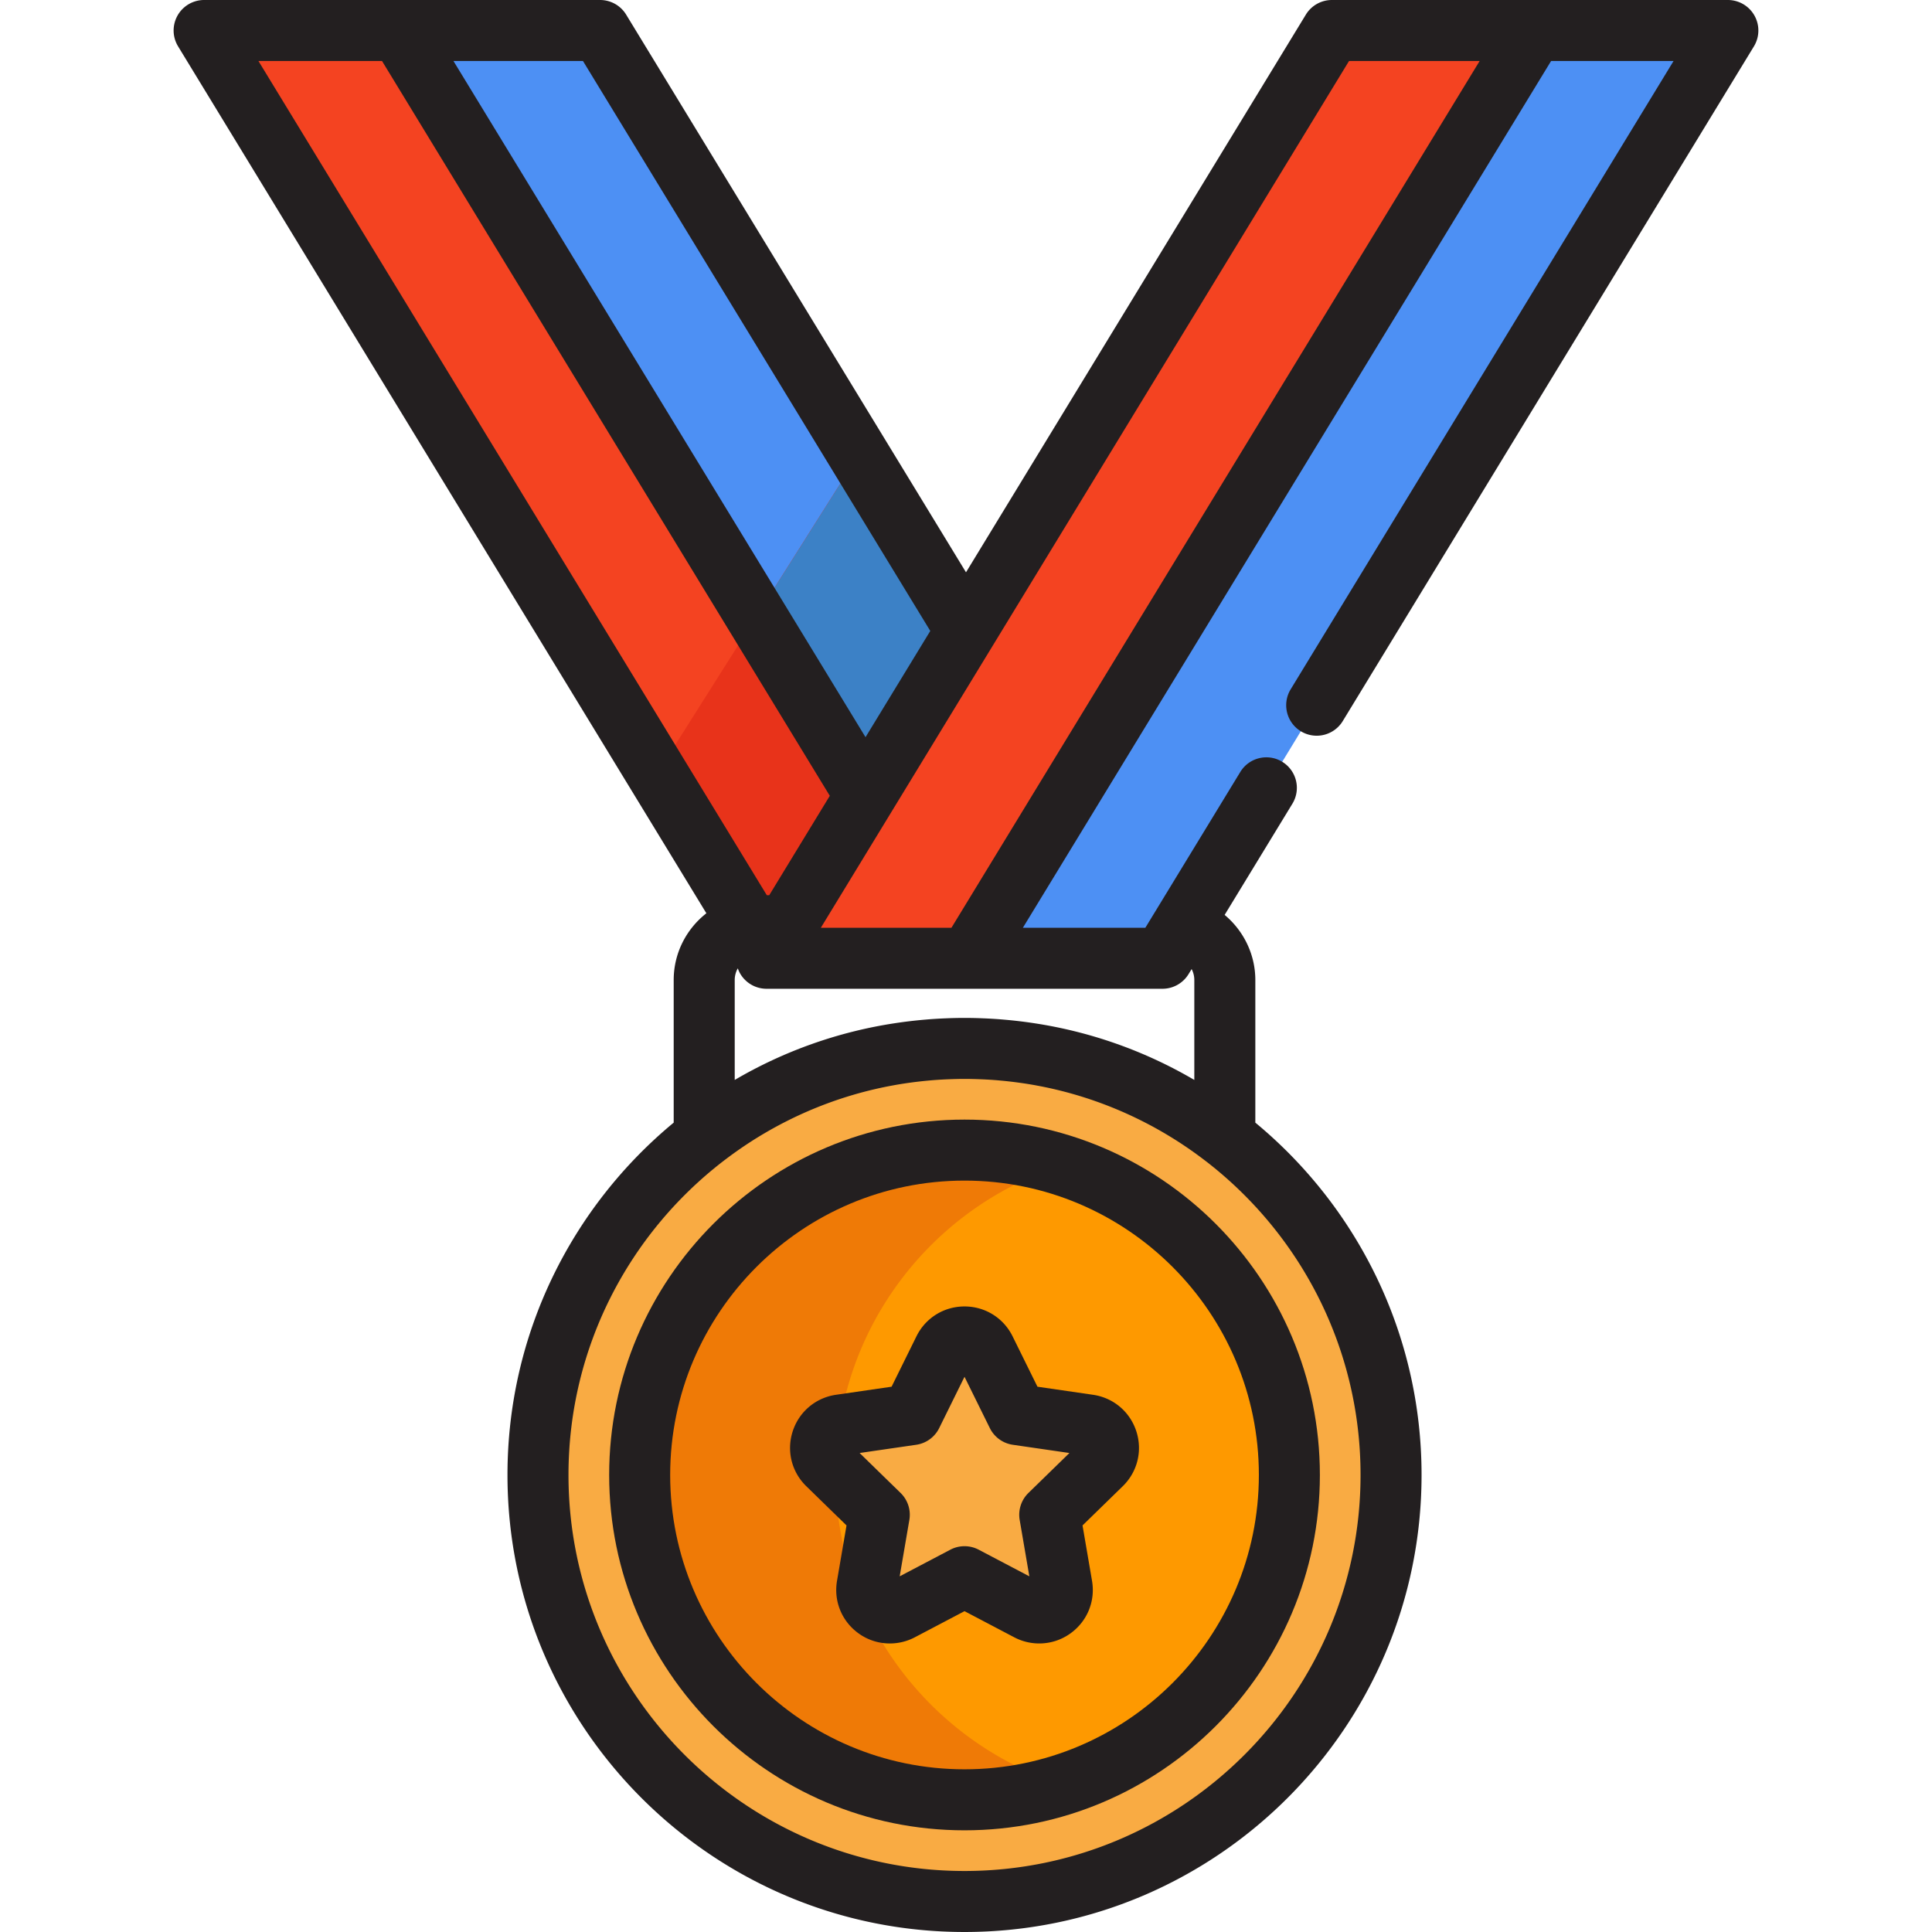 <svg xmlns="http://www.w3.org/2000/svg" viewBox="0 0 512 512" style="enable-background:new 0 0 512 512" xml:space="preserve"><path style="fill:#f44321" d="m178.311 208.783 27.523 45.165h104.935L160.942 8.084H56.006l108.961 178.802"/><path style="fill:#4d90f4" d="m160.942 8.084 149.827 245.864h-53.546L107.396 8.084z"/><path style="fill:#e8331a" d="m200.134 244.593 53.413-84.545-25.041-41.092-53.413 84.546 3.218 5.281z"/><path style="fill:#3c81c6" d="m201.252 162.098 25.039 41.091 27.256-43.141-25.041-41.092z"/><path style="fill:#4d90f4" d="m335.597 208.783-27.523 45.165H203.139L352.966 8.084h104.936L348.94 186.886"/><path style="fill:#f44321" d="M352.966 8.084 203.139 253.948h53.545L406.512 8.084z"/><path style="fill:#fe9900" d="M255.607 304.789c-47.469 0-86.088 38.62-86.088 86.089 0 47.47 38.619 86.09 86.088 86.09 47.472 0 86.09-38.62 86.09-86.09 0-47.469-38.619-86.089-86.09-86.089z"/><path style="fill:#ef7a06" d="M221.445 390.878c0-38.424 25.308-71.041 60.125-82.08a85.758 85.758 0 0 0-25.964-4.01c-47.469 0-86.088 38.62-86.088 86.089 0 47.47 38.619 86.09 86.088 86.09a85.758 85.758 0 0 0 25.964-4.01c-34.817-11.037-60.125-43.655-60.125-82.079z"/><path style="fill:#f9ab43" d="M293.444 381.799a6.116 6.116 0 0 0-4.943-4.167l-18.934-2.753-8.469-17.159a6.125 6.125 0 0 0-10.982 0l-8.468 17.159-18.936 2.753a6.122 6.122 0 0 0-3.393 10.443l13.703 13.358-3.236 18.859a6.126 6.126 0 0 0 8.884 6.456l16.937-8.904 16.937 8.904a6.121 6.121 0 0 0 8.885-6.456l-3.234-18.859 13.701-13.358a6.121 6.121 0 0 0 1.548-6.276z"/><path style="fill:#f9ab43" d="M255.607 503.916c-62.328 0-113.036-50.708-113.036-113.038 0-62.328 50.707-113.037 113.036-113.037 62.33 0 113.038 50.708 113.038 113.037-.001 62.329-50.708 113.038-113.038 113.038zm0-199.127c-47.469 0-86.088 38.62-86.088 86.089 0 47.47 38.619 86.09 86.088 86.09 47.472 0 86.09-38.62 86.09-86.09 0-47.469-38.619-86.089-86.09-86.089z"/><path style="fill:#231f20" d="m289.664 369.632-14.729-2.141-6.588-13.35c-2.411-4.884-7.293-7.918-12.74-7.918-5.448 0-10.328 3.033-12.74 7.919l-6.587 13.349-14.728 2.141c-5.394.784-9.789 4.488-11.471 9.67-1.684 5.183-.306 10.763 3.595 14.562l10.66 10.392-2.517 14.671c-.921 5.367 1.244 10.691 5.654 13.896a14.127 14.127 0 0 0 8.35 2.712c2.295 0 4.58-.564 6.61-1.632l13.175-6.927 13.168 6.922a14.251 14.251 0 0 0 6.618 1.636c3.018 0 5.906-.938 8.349-2.712 4.409-3.201 6.575-8.525 5.654-13.896l-2.515-14.67 10.656-10.39c3.903-3.801 5.28-9.382 3.598-14.562-1.685-5.184-6.081-8.89-11.472-9.672zm-17.114 26.013a8.078 8.078 0 0 0-2.324 7.155l2.562 14.943-13.42-7.056a8.086 8.086 0 0 0-7.524 0l-13.419 7.055 2.563-14.941a8.08 8.08 0 0 0-2.324-7.156l-10.857-10.584 15.004-2.181a8.081 8.081 0 0 0 6.086-4.423l6.709-13.594 6.711 13.594a8.087 8.087 0 0 0 6.086 4.423l15.003 2.181-10.856 10.584z"/><path style="fill:#231f20" d="M255.607 296.705c-51.928 0-94.172 42.246-94.172 94.173 0 51.929 42.245 94.175 94.172 94.175s94.175-42.246 94.175-94.175c-.001-51.928-42.248-94.173-94.175-94.173zm0 172.179c-43.011 0-78.004-34.994-78.004-78.006s34.993-78.005 78.004-78.005c43.012 0 78.006 34.993 78.006 78.005s-34.994 78.006-78.006 78.006z"/><path style="fill:#231f20" d="M342.036 182.681a8.083 8.083 0 0 0 2.697 11.11 8.082 8.082 0 0 0 11.11-2.696L464.804 12.291A8.085 8.085 0 0 0 457.902 0H352.967a8.083 8.083 0 0 0-6.903 3.877L256 151.668 165.937 3.877A8.085 8.085 0 0 0 159.034 0H54.098a8.081 8.081 0 0 0-6.902 12.291l140 229.737c-5.26 4.119-8.66 10.509-8.66 17.693v37.788c-26.888 22.234-44.05 55.835-44.05 93.369 0 66.787 54.333 121.122 121.12 121.122s121.122-54.335 121.122-121.122c0-37.534-17.163-71.136-44.052-93.369v-37.787c0-6.828-3.137-13.089-8.134-17.262l17.958-29.469a8.083 8.083 0 0 0-2.697-11.11c-3.811-2.325-8.785-1.117-11.11 2.696l-22.446 36.833-.01.013-2.706 4.442h-32.455L411.052 16.168h32.455L342.036 182.681zm15.47-166.513h34.611l-76.833 126.084-63.14 103.612h-34.611L357.506 16.168zM246.534 167.203l-17.161 28.16-109.2-179.195h34.321l92.04 151.035zM101.239 16.168l118.668 194.73-16.052 26.342h-.641L68.493 16.168h32.746zm259.321 374.71c0 57.871-47.082 104.953-104.954 104.953-57.87 0-104.951-47.082-104.951-104.954 0-33.761 16.027-63.845 40.868-83.055.013-.01.028-.017.042-.028a106.933 106.933 0 0 1 6.96-4.946l.234-.154a106.106 106.106 0 0 1 4.16-2.555 103.356 103.356 0 0 1 5.434-2.957 104.148 104.148 0 0 1 23.581-8.566h.001c1.549-.358 3.112-.678 4.686-.967.188-.034.374-.071.562-.105.732-.13 1.467-.251 2.203-.366.636-.098 1.274-.189 1.913-.275.788-.108 1.579-.206 2.372-.296.797-.089 1.593-.172 2.393-.245.409-.037.817-.077 1.227-.109a106.202 106.202 0 0 1 4.473-.252c1.278-.045 2.559-.078 3.845-.078s2.566.032 3.845.078c.311.011.624.022.936.036 1.182.053 2.363.124 3.538.216.41.032.817.072 1.224.109a105.675 105.675 0 0 1 4.76.54 102.254 102.254 0 0 1 4.123.642c.191.033.382.072.572.107 1.568.288 3.126.607 4.668.964l.015.003a104.14 104.14 0 0 1 24.576 9.077c.649.337 1.295.678 1.935 1.028a109.984 109.984 0 0 1 6.678 3.981l.182.12a106.995 106.995 0 0 1 6.992 4.969c.014.011.029.017.043.028 24.837 19.213 40.864 49.296 40.864 83.057zm-52.486-128.846a8.085 8.085 0 0 0 6.903-3.877l.567-.931.249-.409c.458.876.714 1.868.714 2.906v26.475a119.15 119.15 0 0 0-42.456-15.037l-.072-.011a121.55 121.55 0 0 0-7.802-.925c-.585-.051-1.171-.101-1.758-.144a121.962 121.962 0 0 0-3.892-.214c-.429-.017-.858-.037-1.288-.05a121.636 121.636 0 0 0-3.631-.059c-1.216 0-2.424.024-3.631.059-.43.013-.859.032-1.288.05a121.125 121.125 0 0 0-3.892.214c-.587.042-1.173.093-1.758.144-2.619.225-5.22.534-7.802.925l-.072.011a119.156 119.156 0 0 0-42.456 15.037v-26.475a6.27 6.27 0 0 1 .808-3.088c.014.04.039.078.054.119.146.395.314.783.524 1.156a8.081 8.081 0 0 0 7.048 4.125h53.522l.016.001.017-.001h51.376v-.001z"/></svg>